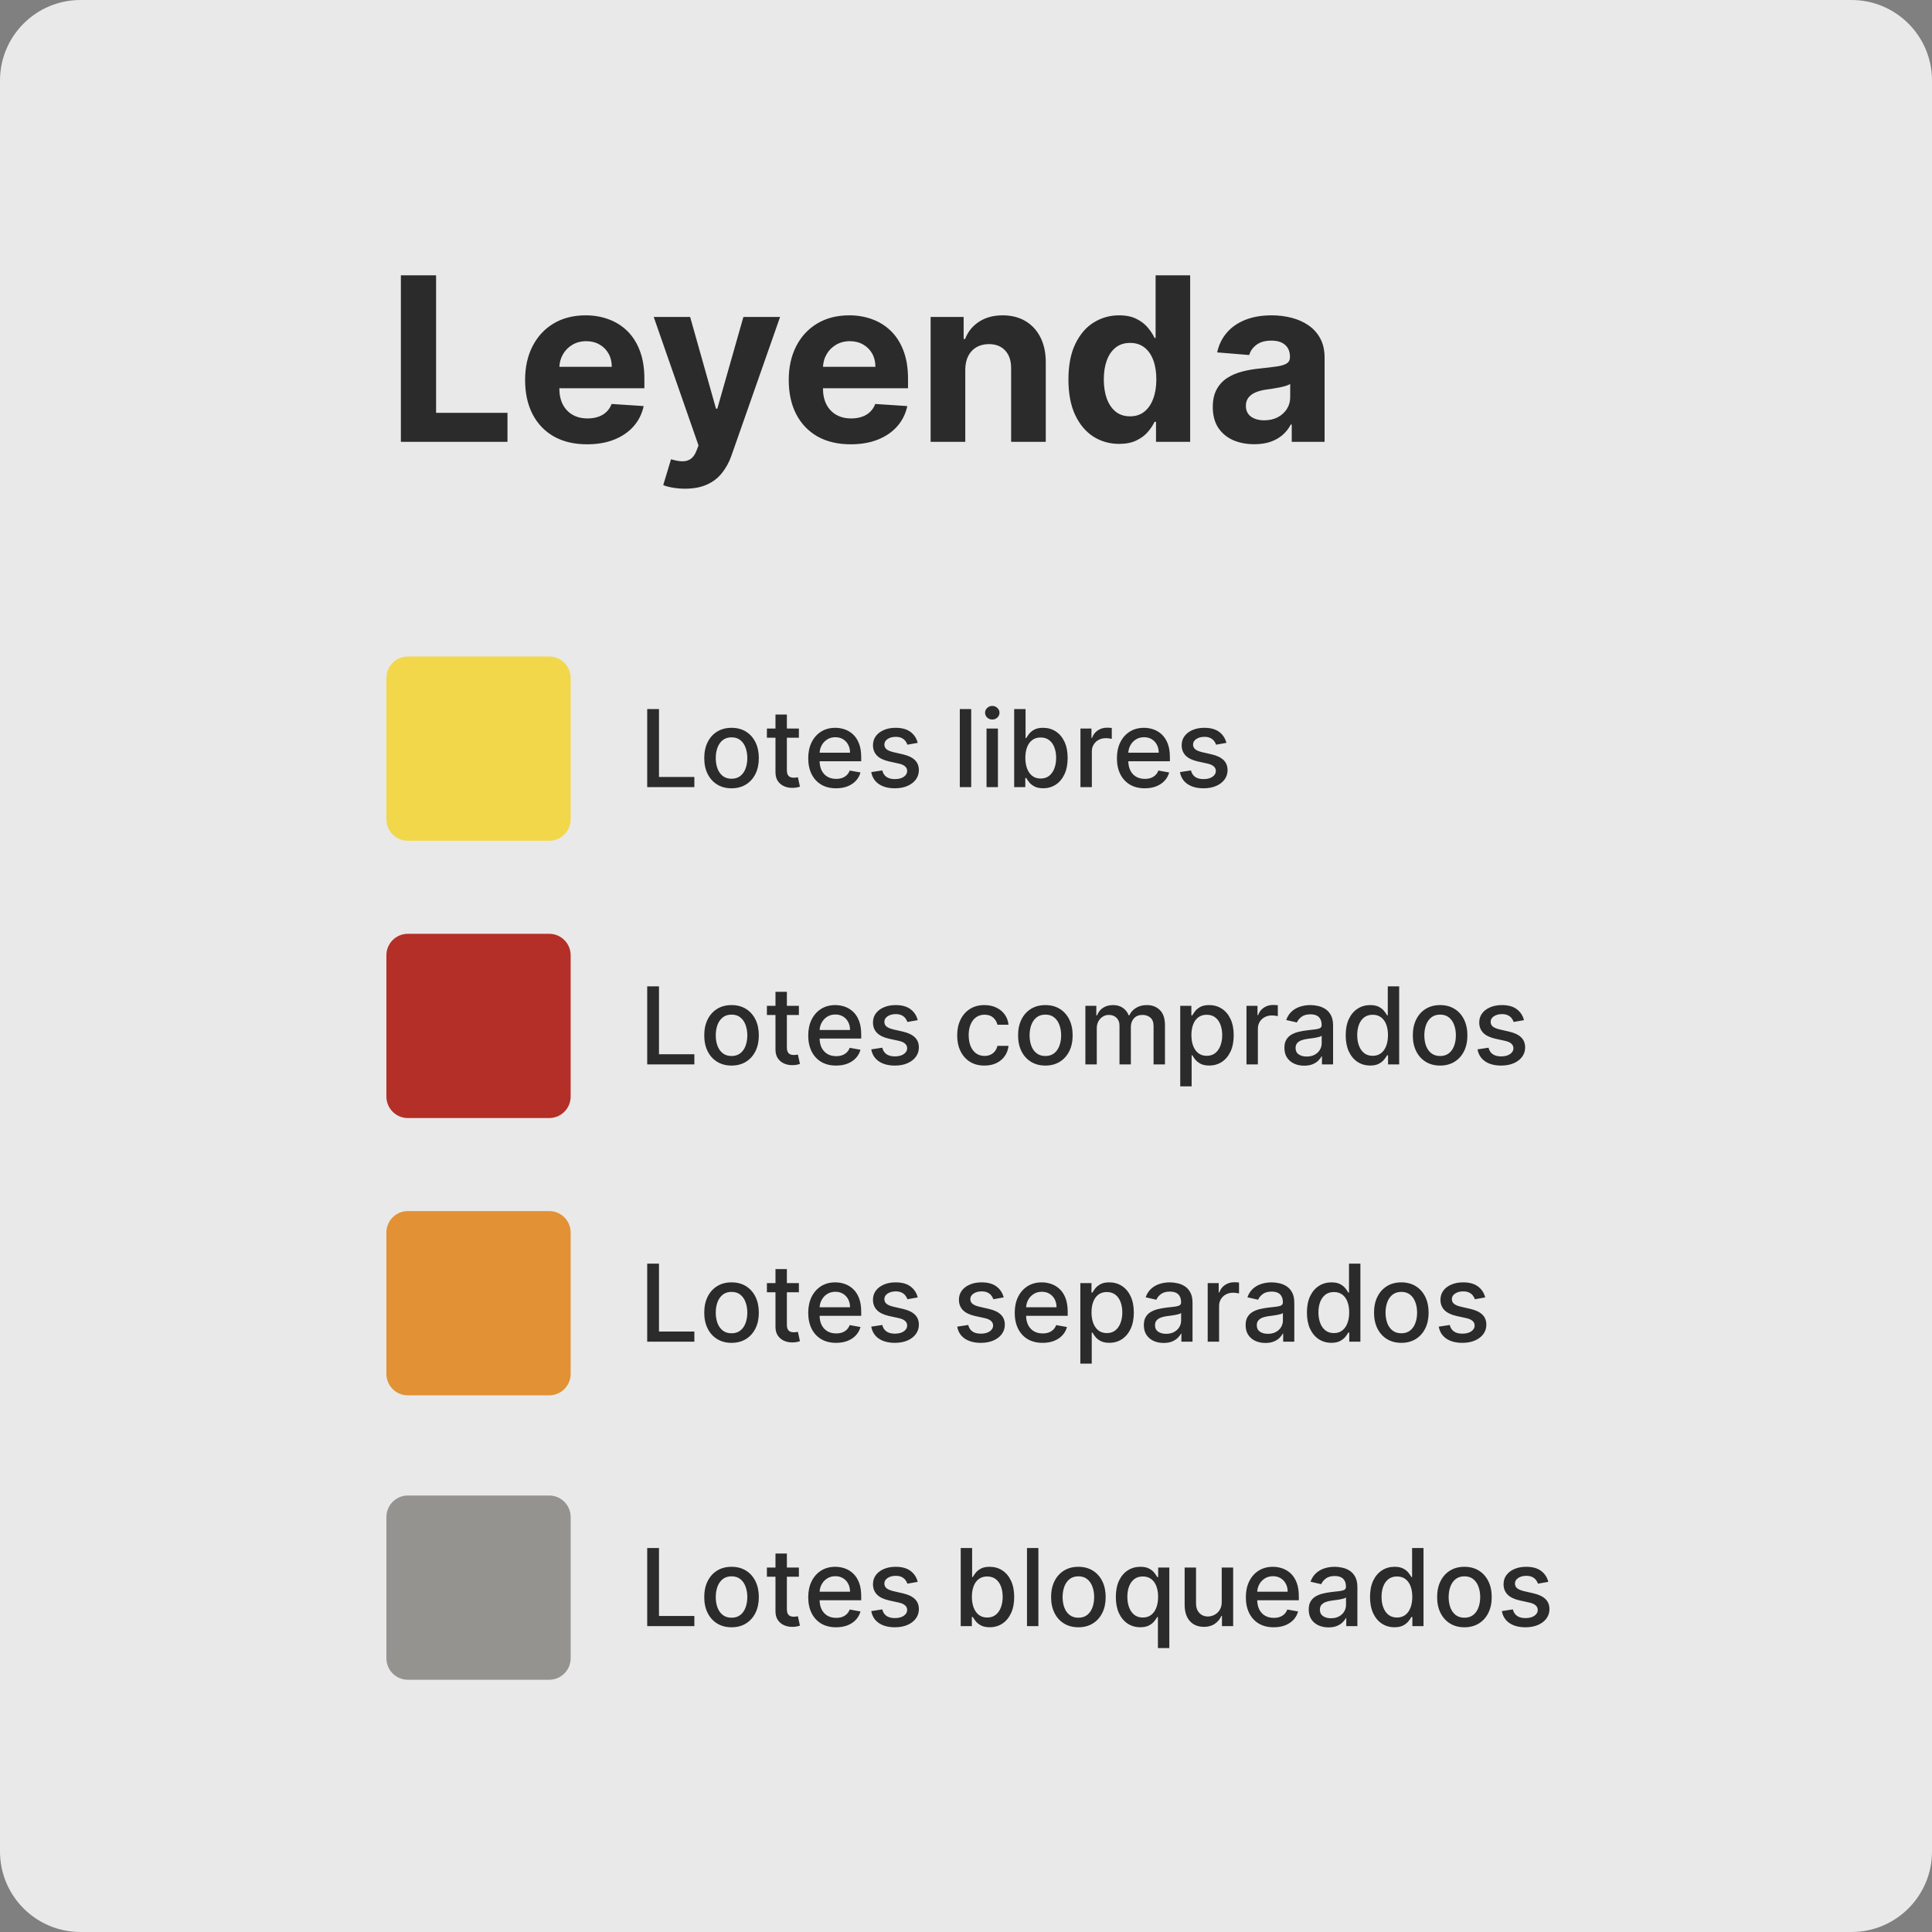 <svg width="1080" height="1080" viewBox="0 0 1080 1080" fill="none" xmlns="http://www.w3.org/2000/svg">
<rect x="0" y="0" width="1080" height="1080" fill="#808080" stroke="none"/>
<g clip-path="url(#clip0_551_2)">
<path d="M1035 0H45C20.147 0 0 20.147 0 45V1035C0 1059.85 20.147 1080 45 1080H1035C1059.85 1080 1080 1059.85 1080 1035V45C1080 20.147 1059.85 0 1035 0Z" fill="#F4F4F4" fill-opacity="0.9"/>
<path d="M224.091 247V153.909H243.773V230.773H283.682V247H224.091ZM328.17 248.364C320.989 248.364 314.807 246.909 309.625 244C304.473 241.061 300.504 236.909 297.716 231.545C294.928 226.152 293.534 219.773 293.534 212.409C293.534 205.227 294.928 198.924 297.716 193.5C300.504 188.076 304.428 183.848 309.489 180.818C314.58 177.788 320.549 176.273 327.398 176.273C332.004 176.273 336.292 177.015 340.261 178.5C344.261 179.955 347.746 182.152 350.716 185.091C353.716 188.03 356.049 191.727 357.716 196.182C359.383 200.606 360.216 205.788 360.216 211.727V217.045H301.261V205.045H341.989C341.989 202.258 341.383 199.788 340.17 197.636C338.958 195.485 337.277 193.803 335.125 192.591C333.004 191.348 330.534 190.727 327.716 190.727C324.777 190.727 322.17 191.409 319.898 192.773C317.655 194.106 315.898 195.909 314.625 198.182C313.352 200.424 312.701 202.924 312.67 205.682V217.091C312.67 220.545 313.307 223.53 314.58 226.045C315.883 228.561 317.716 230.5 320.08 231.864C322.443 233.227 325.246 233.909 328.489 233.909C330.64 233.909 332.61 233.606 334.398 233C336.186 232.394 337.716 231.485 338.989 230.273C340.261 229.061 341.231 227.576 341.898 225.818L359.807 227C358.898 231.303 357.034 235.061 354.216 238.273C351.428 241.455 347.822 243.939 343.398 245.727C339.004 247.485 333.928 248.364 328.17 248.364ZM382.932 273.182C380.477 273.182 378.174 272.985 376.023 272.591C373.902 272.227 372.144 271.758 370.75 271.182L375.114 256.727C377.386 257.424 379.432 257.803 381.25 257.864C383.098 257.924 384.689 257.5 386.023 256.591C387.386 255.682 388.492 254.136 389.341 251.955L390.477 249L365.432 177.182H385.795L400.25 228.455H400.977L415.568 177.182H436.068L408.932 254.545C407.629 258.303 405.856 261.576 403.614 264.364C401.402 267.182 398.598 269.348 395.205 270.864C391.811 272.409 387.72 273.182 382.932 273.182ZM475.545 248.364C468.364 248.364 462.182 246.909 457 244C451.848 241.061 447.879 236.909 445.091 231.545C442.303 226.152 440.909 219.773 440.909 212.409C440.909 205.227 442.303 198.924 445.091 193.5C447.879 188.076 451.803 183.848 456.864 180.818C461.955 177.788 467.924 176.273 474.773 176.273C479.379 176.273 483.667 177.015 487.636 178.5C491.636 179.955 495.121 182.152 498.091 185.091C501.091 188.03 503.424 191.727 505.091 196.182C506.758 200.606 507.591 205.788 507.591 211.727V217.045H448.636V205.045H489.364C489.364 202.258 488.758 199.788 487.545 197.636C486.333 195.485 484.652 193.803 482.5 192.591C480.379 191.348 477.909 190.727 475.091 190.727C472.152 190.727 469.545 191.409 467.273 192.773C465.03 194.106 463.273 195.909 462 198.182C460.727 200.424 460.076 202.924 460.045 205.682V217.091C460.045 220.545 460.682 223.53 461.955 226.045C463.258 228.561 465.091 230.5 467.455 231.864C469.818 233.227 472.621 233.909 475.864 233.909C478.015 233.909 479.985 233.606 481.773 233C483.561 232.394 485.091 231.485 486.364 230.273C487.636 229.061 488.606 227.576 489.273 225.818L507.182 227C506.273 231.303 504.409 235.061 501.591 238.273C498.803 241.455 495.197 243.939 490.773 245.727C486.379 247.485 481.303 248.364 475.545 248.364ZM539.591 206.636V247H520.227V177.182H538.682V189.5H539.5C541.045 185.439 543.636 182.227 547.273 179.864C550.909 177.47 555.318 176.273 560.5 176.273C565.348 176.273 569.576 177.333 573.182 179.455C576.788 181.576 579.591 184.606 581.591 188.545C583.591 192.455 584.591 197.121 584.591 202.545V247H565.227V206C565.258 201.727 564.167 198.394 561.955 196C559.742 193.576 556.697 192.364 552.818 192.364C550.212 192.364 547.909 192.924 545.909 194.045C543.939 195.167 542.394 196.803 541.273 198.955C540.182 201.076 539.621 203.636 539.591 206.636ZM625.58 248.136C620.277 248.136 615.473 246.773 611.17 244.045C606.898 241.288 603.504 237.242 600.989 231.909C598.504 226.545 597.261 219.97 597.261 212.182C597.261 204.182 598.549 197.53 601.125 192.227C603.701 186.894 607.125 182.909 611.398 180.273C615.701 177.606 620.413 176.273 625.534 176.273C629.443 176.273 632.701 176.939 635.307 178.273C637.943 179.576 640.064 181.212 641.67 183.182C643.307 185.121 644.549 187.03 645.398 188.909H645.989V153.909H665.307V247H646.216V235.818H645.398C644.489 237.758 643.201 239.682 641.534 241.591C639.898 243.47 637.761 245.03 635.125 246.273C632.519 247.515 629.337 248.136 625.58 248.136ZM631.716 232.727C634.837 232.727 637.473 231.879 639.625 230.182C641.807 228.455 643.473 226.045 644.625 222.955C645.807 219.864 646.398 216.242 646.398 212.091C646.398 207.939 645.822 204.333 644.67 201.273C643.519 198.212 641.852 195.848 639.67 194.182C637.489 192.515 634.837 191.682 631.716 191.682C628.534 191.682 625.852 192.545 623.67 194.273C621.489 196 619.837 198.394 618.716 201.455C617.595 204.515 617.034 208.061 617.034 212.091C617.034 216.152 617.595 219.742 618.716 222.864C619.867 225.955 621.519 228.379 623.67 230.136C625.852 231.864 628.534 232.727 631.716 232.727ZM701.136 248.318C696.682 248.318 692.712 247.545 689.227 246C685.742 244.424 682.985 242.106 680.955 239.045C678.955 235.955 677.955 232.106 677.955 227.5C677.955 223.621 678.667 220.364 680.091 217.727C681.515 215.091 683.455 212.97 685.909 211.364C688.364 209.758 691.152 208.545 694.273 207.727C697.424 206.909 700.727 206.333 704.182 206C708.242 205.576 711.515 205.182 714 204.818C716.485 204.424 718.288 203.848 719.409 203.091C720.53 202.333 721.091 201.212 721.091 199.727V199.455C721.091 196.576 720.182 194.348 718.364 192.773C716.576 191.197 714.03 190.409 710.727 190.409C707.242 190.409 704.47 191.182 702.409 192.727C700.348 194.242 698.985 196.152 698.318 198.455L680.409 197C681.318 192.758 683.106 189.091 685.773 186C688.439 182.879 691.879 180.485 696.091 178.818C700.333 177.121 705.242 176.273 710.818 176.273C714.697 176.273 718.409 176.727 721.955 177.636C725.53 178.545 728.697 179.955 731.455 181.864C734.242 183.773 736.439 186.227 738.045 189.227C739.652 192.197 740.455 195.758 740.455 199.909V247H722.091V237.318H721.545C720.424 239.5 718.924 241.424 717.045 243.091C715.167 244.727 712.909 246.015 710.273 246.955C707.636 247.864 704.591 248.318 701.136 248.318ZM706.682 234.955C709.53 234.955 712.045 234.394 714.227 233.273C716.409 232.121 718.121 230.576 719.364 228.636C720.606 226.697 721.227 224.5 721.227 222.045V214.636C720.621 215.03 719.788 215.394 718.727 215.727C717.697 216.03 716.53 216.318 715.227 216.591C713.924 216.833 712.621 217.061 711.318 217.273C710.015 217.455 708.833 217.621 707.773 217.773C705.5 218.106 703.515 218.636 701.818 219.364C700.121 220.091 698.803 221.076 697.864 222.318C696.924 223.53 696.455 225.045 696.455 226.864C696.455 229.5 697.409 231.515 699.318 232.909C701.258 234.273 703.712 234.955 706.682 234.955Z" fill="#2B2B2B"/>
<path d="M307 367H228C221.373 367 216 372.373 216 379V458C216 464.627 221.373 470 228 470H307C313.627 470 319 464.627 319 458V379C319 372.373 313.627 367 307 367Z" fill="#F2D74B"/>
<path d="M307 522H228C221.373 522 216 527.373 216 534V613C216 619.627 221.373 625 228 625H307C313.627 625 319 619.627 319 613V534C319 527.373 313.627 522 307 522Z" fill="#B42F27"/>
<path d="M307 677H228C221.373 677 216 682.373 216 689V768C216 774.627 221.373 780 228 780H307C313.627 780 319 774.627 319 768V689C319 682.373 313.627 677 307 677Z" fill="#E29134"/>
<path d="M307 836H228C221.373 836 216 841.373 216 848V927C216 933.627 221.373 939 228 939H307C313.627 939 319 933.627 319 927V848C319 841.373 313.627 836 307 836Z" fill="#95938F"/>
<path d="M361.794 909V865.364H368.378V903.332H388.151V909H361.794ZM408.935 909.661C405.867 909.661 403.19 908.957 400.903 907.551C398.616 906.145 396.84 904.178 395.576 901.649C394.312 899.121 393.68 896.166 393.68 892.786C393.68 889.391 394.312 886.422 395.576 883.879C396.84 881.337 398.616 879.362 400.903 877.956C403.19 876.55 405.867 875.847 408.935 875.847C412.004 875.847 414.681 876.55 416.968 877.956C419.255 879.362 421.031 881.337 422.295 883.879C423.559 886.422 424.191 889.391 424.191 892.786C424.191 896.166 423.559 899.121 422.295 901.649C421.031 904.178 419.255 906.145 416.968 907.551C414.681 908.957 412.004 909.661 408.935 909.661ZM408.957 904.312C410.945 904.312 412.593 903.787 413.9 902.736C415.207 901.685 416.173 900.286 416.798 898.538C417.437 896.791 417.756 894.866 417.756 892.764C417.756 890.676 417.437 888.759 416.798 887.011C416.173 885.25 415.207 883.837 413.9 882.771C412.593 881.706 410.945 881.173 408.957 881.173C406.954 881.173 405.292 881.706 403.971 882.771C402.664 883.837 401.691 885.25 401.052 887.011C400.427 888.759 400.114 890.676 400.114 892.764C400.114 894.866 400.427 896.791 401.052 898.538C401.691 900.286 402.664 901.685 403.971 902.736C405.292 903.787 406.954 904.312 408.957 904.312ZM446.579 876.273V881.386H428.703V876.273H446.579ZM433.497 868.432H439.868V899.391C439.868 900.626 440.052 901.557 440.422 902.182C440.791 902.793 441.267 903.212 441.849 903.439C442.446 903.652 443.092 903.759 443.788 903.759C444.299 903.759 444.747 903.723 445.13 903.652C445.514 903.581 445.812 903.524 446.025 903.482L447.176 908.744C446.806 908.886 446.281 909.028 445.599 909.17C444.917 909.327 444.065 909.412 443.042 909.426C441.366 909.455 439.804 909.156 438.355 908.531C436.906 907.906 435.734 906.94 434.839 905.634C433.944 904.327 433.497 902.686 433.497 900.712V868.432ZM467.38 909.661C464.156 909.661 461.379 908.972 459.049 907.594C456.734 906.202 454.944 904.249 453.68 901.734C452.43 899.206 451.805 896.244 451.805 892.849C451.805 889.497 452.43 886.543 453.68 883.986C454.944 881.429 456.705 879.433 458.964 877.999C461.237 876.564 463.893 875.847 466.933 875.847C468.779 875.847 470.569 876.152 472.302 876.763C474.035 877.374 475.59 878.332 476.968 879.639C478.346 880.946 479.433 882.643 480.228 884.732C481.023 886.805 481.421 889.327 481.421 892.295V894.554H455.406V889.781H475.178C475.178 888.105 474.837 886.621 474.156 885.328C473.474 884.021 472.515 882.991 471.279 882.239C470.058 881.486 468.623 881.109 466.975 881.109C465.185 881.109 463.623 881.55 462.288 882.43C460.967 883.297 459.944 884.433 459.219 885.839C458.509 887.232 458.154 888.744 458.154 890.378V894.107C458.154 896.294 458.538 898.155 459.305 899.689C460.086 901.223 461.173 902.395 462.565 903.205C463.957 904 465.583 904.398 467.444 904.398C468.651 904.398 469.752 904.227 470.746 903.886C471.741 903.531 472.6 903.006 473.325 902.31C474.049 901.614 474.603 900.754 474.987 899.732L481.016 900.818C480.533 902.594 479.667 904.149 478.417 905.484C477.181 906.805 475.626 907.835 473.751 908.574C471.89 909.298 469.766 909.661 467.38 909.661ZM513.014 884.263L507.24 885.286C506.998 884.547 506.615 883.844 506.089 883.176C505.578 882.509 504.882 881.962 504.001 881.536C503.12 881.109 502.02 880.896 500.699 880.896C498.895 880.896 497.389 881.301 496.181 882.111C494.974 882.906 494.37 883.936 494.37 885.2C494.37 886.294 494.775 887.175 495.585 887.842C496.395 888.51 497.701 889.057 499.505 889.483L504.704 890.676C507.716 891.372 509.96 892.445 511.437 893.893C512.914 895.342 513.653 897.224 513.653 899.54C513.653 901.5 513.085 903.247 511.949 904.781C510.826 906.301 509.257 907.494 507.24 908.361C505.237 909.227 502.914 909.661 500.272 909.661C496.608 909.661 493.618 908.879 491.302 907.317C488.987 905.74 487.566 903.503 487.041 900.605L493.199 899.668C493.582 901.273 494.37 902.487 495.564 903.311C496.757 904.121 498.312 904.526 500.23 904.526C502.318 904.526 503.987 904.092 505.237 903.226C506.487 902.345 507.112 901.273 507.112 900.009C507.112 898.986 506.728 898.126 505.961 897.43C505.208 896.734 504.051 896.209 502.488 895.854L496.949 894.639C493.895 893.943 491.636 892.835 490.173 891.315C488.724 889.795 488 887.871 488 885.541C488 883.609 488.539 881.919 489.619 880.47C490.699 879.021 492.19 877.892 494.093 877.082C495.997 876.259 498.177 875.847 500.635 875.847C504.172 875.847 506.956 876.614 508.987 878.148C511.018 879.668 512.36 881.706 513.014 884.263ZM537.048 909V865.364H543.419V881.578H543.802C544.172 880.896 544.704 880.108 545.4 879.213C546.096 878.318 547.062 877.537 548.298 876.869C549.534 876.188 551.167 875.847 553.199 875.847C555.841 875.847 558.199 876.514 560.272 877.849C562.346 879.185 563.973 881.109 565.152 883.624C566.345 886.138 566.941 889.163 566.941 892.7C566.941 896.237 566.352 899.27 565.173 901.798C563.994 904.312 562.375 906.251 560.315 907.615C558.255 908.964 555.904 909.639 553.262 909.639C551.274 909.639 549.647 909.305 548.383 908.638C547.133 907.97 546.153 907.189 545.443 906.294C544.733 905.399 544.186 904.604 543.802 903.908H543.27V909H537.048ZM543.291 892.636C543.291 894.937 543.625 896.955 544.292 898.688C544.96 900.42 545.926 901.777 547.19 902.757C548.454 903.723 550.002 904.206 551.835 904.206C553.738 904.206 555.329 903.702 556.608 902.693C557.886 901.67 558.852 900.286 559.505 898.538C560.173 896.791 560.507 894.824 560.507 892.636C560.507 890.477 560.18 888.538 559.527 886.82C558.887 885.101 557.922 883.744 556.629 882.75C555.35 881.756 553.752 881.259 551.835 881.259C549.988 881.259 548.426 881.734 547.147 882.686C545.883 883.638 544.924 884.966 544.271 886.67C543.618 888.375 543.291 890.364 543.291 892.636ZM580.466 865.364V909H574.095V865.364H580.466ZM602.822 909.661C599.754 909.661 597.076 908.957 594.789 907.551C592.502 906.145 590.727 904.178 589.463 901.649C588.199 899.121 587.566 896.166 587.566 892.786C587.566 889.391 588.199 886.422 589.463 883.879C590.727 881.337 592.502 879.362 594.789 877.956C597.076 876.55 599.754 875.847 602.822 875.847C605.89 875.847 608.568 876.55 610.855 877.956C613.142 879.362 614.917 881.337 616.181 883.879C617.446 886.422 618.078 889.391 618.078 892.786C618.078 896.166 617.446 899.121 616.181 901.649C614.917 904.178 613.142 906.145 610.855 907.551C608.568 908.957 605.89 909.661 602.822 909.661ZM602.843 904.312C604.832 904.312 606.48 903.787 607.787 902.736C609.093 901.685 610.059 900.286 610.684 898.538C611.324 896.791 611.643 894.866 611.643 892.764C611.643 890.676 611.324 888.759 610.684 887.011C610.059 885.25 609.093 883.837 607.787 882.771C606.48 881.706 604.832 881.173 602.843 881.173C600.841 881.173 599.179 881.706 597.858 882.771C596.551 883.837 595.578 885.25 594.939 887.011C594.314 888.759 594.001 890.676 594.001 892.764C594.001 894.866 594.314 896.791 594.939 898.538C595.578 900.286 596.551 901.685 597.858 902.736C599.179 903.787 600.841 904.312 602.843 904.312ZM647.284 921.273V903.908H646.901C646.517 904.604 645.963 905.399 645.239 906.294C644.528 907.189 643.548 907.97 642.298 908.638C641.048 909.305 639.429 909.639 637.44 909.639C634.798 909.639 632.44 908.964 630.366 907.615C628.307 906.251 626.688 904.312 625.509 901.798C624.344 899.27 623.761 896.237 623.761 892.7C623.761 889.163 624.351 886.138 625.53 883.624C626.723 881.109 628.357 879.185 630.43 877.849C632.504 876.514 634.855 875.847 637.483 875.847C639.514 875.847 641.148 876.188 642.384 876.869C643.634 877.537 644.599 878.318 645.281 879.213C645.977 880.108 646.517 880.896 646.901 881.578H647.433V876.273H653.655V921.273H647.284ZM638.847 904.206C640.679 904.206 642.227 903.723 643.491 902.757C644.77 901.777 645.736 900.42 646.389 898.688C647.057 896.955 647.391 894.937 647.391 892.636C647.391 890.364 647.064 888.375 646.411 886.67C645.757 884.966 644.798 883.638 643.534 882.686C642.27 881.734 640.707 881.259 638.847 881.259C636.929 881.259 635.331 881.756 634.053 882.75C632.774 883.744 631.808 885.101 631.155 886.82C630.516 888.538 630.196 890.477 630.196 892.636C630.196 894.824 630.523 896.791 631.176 898.538C631.83 900.286 632.795 901.67 634.074 902.693C635.366 903.702 636.957 904.206 638.847 904.206ZM682.952 895.428V876.273H689.344V909H683.08V903.332H682.739C681.986 905.08 680.778 906.536 679.116 907.7C677.469 908.851 675.416 909.426 672.959 909.426C670.857 909.426 668.996 908.964 667.376 908.041C665.771 907.104 664.507 905.719 663.584 903.886C662.675 902.054 662.22 899.788 662.22 897.089V876.273H668.591V896.322C668.591 898.553 669.209 900.328 670.445 901.649C671.68 902.97 673.286 903.631 675.26 903.631C676.453 903.631 677.639 903.332 678.818 902.736C680.011 902.139 680.999 901.237 681.78 900.03C682.575 898.822 682.966 897.288 682.952 895.428ZM712.009 909.661C708.784 909.661 706.007 908.972 703.678 907.594C701.363 906.202 699.573 904.249 698.309 901.734C697.059 899.206 696.434 896.244 696.434 892.849C696.434 889.497 697.059 886.543 698.309 883.986C699.573 881.429 701.334 879.433 703.593 877.999C705.865 876.564 708.522 875.847 711.561 875.847C713.408 875.847 715.198 876.152 716.931 876.763C718.664 877.374 720.219 878.332 721.597 879.639C722.975 880.946 724.061 882.643 724.857 884.732C725.652 886.805 726.05 889.327 726.05 892.295V894.554H700.034V889.781H719.807C719.807 888.105 719.466 886.621 718.784 885.328C718.103 884.021 717.144 882.991 715.908 882.239C714.686 881.486 713.252 881.109 711.604 881.109C709.814 881.109 708.252 881.55 706.917 882.43C705.596 883.297 704.573 884.433 703.848 885.839C703.138 887.232 702.783 888.744 702.783 890.378V894.107C702.783 896.294 703.167 898.155 703.934 899.689C704.715 901.223 705.801 902.395 707.194 903.205C708.586 904 710.212 904.398 712.073 904.398C713.28 904.398 714.381 904.227 715.375 903.886C716.37 903.531 717.229 903.006 717.953 902.31C718.678 901.614 719.232 900.754 719.615 899.732L725.645 900.818C725.162 902.594 724.296 904.149 723.046 905.484C721.81 906.805 720.255 907.835 718.38 908.574C716.519 909.298 714.395 909.661 712.009 909.661ZM742.643 909.724C740.569 909.724 738.694 909.341 737.018 908.574C735.342 907.793 734.013 906.663 733.033 905.186C732.067 903.709 731.585 901.898 731.585 899.753C731.585 897.906 731.94 896.386 732.65 895.193C733.36 894 734.319 893.055 735.526 892.359C736.734 891.663 738.083 891.138 739.575 890.783C741.066 890.428 742.586 890.158 744.134 889.973C746.094 889.746 747.685 889.561 748.907 889.419C750.129 889.263 751.016 889.014 751.57 888.673C752.124 888.332 752.401 887.778 752.401 887.011V886.862C752.401 885.001 751.876 883.56 750.825 882.537C749.788 881.514 748.239 881.003 746.18 881.003C744.035 881.003 742.344 881.479 741.109 882.43C739.887 883.368 739.042 884.412 738.573 885.562L732.586 884.199C733.296 882.21 734.333 880.605 735.697 879.384C737.075 878.148 738.658 877.253 740.448 876.699C742.238 876.131 744.12 875.847 746.094 875.847C747.401 875.847 748.786 876.003 750.249 876.315C751.727 876.614 753.104 877.168 754.383 877.977C755.675 878.787 756.734 879.945 757.558 881.45C758.381 882.942 758.793 884.881 758.793 887.267V909H752.572V904.526H752.316C751.904 905.349 751.286 906.159 750.462 906.955C749.638 907.75 748.58 908.411 747.288 908.936C745.995 909.462 744.447 909.724 742.643 909.724ZM744.028 904.611C745.789 904.611 747.295 904.263 748.545 903.567C749.809 902.871 750.768 901.962 751.421 900.839C752.089 899.703 752.423 898.489 752.423 897.196V892.977C752.195 893.205 751.755 893.418 751.102 893.616C750.462 893.801 749.731 893.964 748.907 894.107C748.083 894.234 747.281 894.355 746.499 894.469C745.718 894.568 745.065 894.653 744.539 894.724C743.303 894.881 742.174 895.143 741.151 895.513C740.143 895.882 739.333 896.415 738.722 897.111C738.126 897.793 737.827 898.702 737.827 899.838C737.827 901.415 738.41 902.608 739.575 903.418C740.739 904.213 742.224 904.611 744.028 904.611ZM779.53 909.639C776.888 909.639 774.53 908.964 772.456 907.615C770.397 906.251 768.777 904.312 767.598 901.798C766.434 899.27 765.851 896.237 765.851 892.7C765.851 889.163 766.441 886.138 767.62 883.624C768.813 881.109 770.446 879.185 772.52 877.849C774.594 876.514 776.945 875.847 779.573 875.847C781.604 875.847 783.238 876.188 784.473 876.869C785.723 877.537 786.689 878.318 787.371 879.213C788.067 880.108 788.607 880.896 788.99 881.578H789.374V865.364H795.745V909H789.523V903.908H788.99C788.607 904.604 788.053 905.399 787.328 906.294C786.618 907.189 785.638 907.97 784.388 908.638C783.138 909.305 781.519 909.639 779.53 909.639ZM780.936 904.206C782.769 904.206 784.317 903.723 785.581 902.757C786.86 901.777 787.826 900.42 788.479 898.688C789.147 896.955 789.48 894.937 789.48 892.636C789.48 890.364 789.154 888.375 788.5 886.67C787.847 884.966 786.888 883.638 785.624 882.686C784.36 881.734 782.797 881.259 780.936 881.259C779.019 881.259 777.421 881.756 776.142 882.75C774.864 883.744 773.898 885.101 773.245 886.82C772.605 888.538 772.286 890.477 772.286 892.636C772.286 894.824 772.613 896.791 773.266 898.538C773.919 900.286 774.885 901.67 776.164 902.693C777.456 903.702 779.047 904.206 780.936 904.206ZM818.623 909.661C815.555 909.661 812.877 908.957 810.59 907.551C808.303 906.145 806.528 904.178 805.263 901.649C803.999 899.121 803.367 896.166 803.367 892.786C803.367 889.391 803.999 886.422 805.263 883.879C806.528 881.337 808.303 879.362 810.59 877.956C812.877 876.55 815.555 875.847 818.623 875.847C821.691 875.847 824.369 876.55 826.656 877.956C828.942 879.362 830.718 881.337 831.982 883.879C833.246 886.422 833.879 889.391 833.879 892.786C833.879 896.166 833.246 899.121 831.982 901.649C830.718 904.178 828.942 906.145 826.656 907.551C824.369 908.957 821.691 909.661 818.623 909.661ZM818.644 904.312C820.633 904.312 822.281 903.787 823.587 902.736C824.894 901.685 825.86 900.286 826.485 898.538C827.124 896.791 827.444 894.866 827.444 892.764C827.444 890.676 827.124 888.759 826.485 887.011C825.86 885.25 824.894 883.837 823.587 882.771C822.281 881.706 820.633 881.173 818.644 881.173C816.641 881.173 814.979 881.706 813.658 882.771C812.352 883.837 811.379 885.25 810.739 887.011C810.114 888.759 809.802 890.676 809.802 892.764C809.802 894.866 810.114 896.791 810.739 898.538C811.379 900.286 812.352 901.685 813.658 902.736C814.979 903.787 816.641 904.312 818.644 904.312ZM865.514 884.263L859.74 885.286C859.498 884.547 859.115 883.844 858.589 883.176C858.078 882.509 857.382 881.962 856.501 881.536C855.62 881.109 854.52 880.896 853.199 880.896C851.395 880.896 849.889 881.301 848.681 882.111C847.474 882.906 846.87 883.936 846.87 885.2C846.87 886.294 847.275 887.175 848.085 887.842C848.895 888.51 850.201 889.057 852.005 889.483L857.204 890.676C860.216 891.372 862.46 892.445 863.937 893.893C865.414 895.342 866.153 897.224 866.153 899.54C866.153 901.5 865.585 903.247 864.449 904.781C863.326 906.301 861.757 907.494 859.74 908.361C857.737 909.227 855.414 909.661 852.772 909.661C849.108 909.661 846.118 908.879 843.802 907.317C841.487 905.74 840.066 903.503 839.541 900.605L845.699 899.668C846.082 901.273 846.87 902.487 848.064 903.311C849.257 904.121 850.812 904.526 852.73 904.526C854.818 904.526 856.487 904.092 857.737 903.226C858.987 902.345 859.612 901.273 859.612 900.009C859.612 898.986 859.228 898.126 858.461 897.43C857.708 896.734 856.551 896.209 854.988 895.854L849.449 894.639C846.395 893.943 844.136 892.835 842.673 891.315C841.224 889.795 840.5 887.871 840.5 885.541C840.5 883.609 841.039 881.919 842.119 880.47C843.199 879.021 844.69 877.892 846.593 877.082C848.497 876.259 850.677 875.847 853.135 875.847C856.672 875.847 859.456 876.614 861.487 878.148C863.518 879.668 864.86 881.706 865.514 884.263Z" fill="#2B2B2B"/>
<path d="M361.794 750V706.364H368.378V744.332H388.151V750H361.794ZM408.935 750.661C405.867 750.661 403.19 749.957 400.903 748.551C398.616 747.145 396.84 745.178 395.576 742.649C394.312 740.121 393.68 737.166 393.68 733.786C393.68 730.391 394.312 727.422 395.576 724.879C396.84 722.337 398.616 720.362 400.903 718.956C403.19 717.55 405.867 716.847 408.935 716.847C412.004 716.847 414.681 717.55 416.968 718.956C419.255 720.362 421.031 722.337 422.295 724.879C423.559 727.422 424.191 730.391 424.191 733.786C424.191 737.166 423.559 740.121 422.295 742.649C421.031 745.178 419.255 747.145 416.968 748.551C414.681 749.957 412.004 750.661 408.935 750.661ZM408.957 745.312C410.945 745.312 412.593 744.787 413.9 743.736C415.207 742.685 416.173 741.286 416.798 739.538C417.437 737.791 417.756 735.866 417.756 733.764C417.756 731.676 417.437 729.759 416.798 728.011C416.173 726.25 415.207 724.837 413.9 723.771C412.593 722.706 410.945 722.173 408.957 722.173C406.954 722.173 405.292 722.706 403.971 723.771C402.664 724.837 401.691 726.25 401.052 728.011C400.427 729.759 400.114 731.676 400.114 733.764C400.114 735.866 400.427 737.791 401.052 739.538C401.691 741.286 402.664 742.685 403.971 743.736C405.292 744.787 406.954 745.312 408.957 745.312ZM446.579 717.273V722.386H428.703V717.273H446.579ZM433.497 709.432H439.868V740.391C439.868 741.626 440.052 742.557 440.422 743.182C440.791 743.793 441.267 744.212 441.849 744.439C442.446 744.652 443.092 744.759 443.788 744.759C444.299 744.759 444.747 744.723 445.13 744.652C445.514 744.581 445.812 744.524 446.025 744.482L447.176 749.744C446.806 749.886 446.281 750.028 445.599 750.17C444.917 750.327 444.065 750.412 443.042 750.426C441.366 750.455 439.804 750.156 438.355 749.531C436.906 748.906 435.734 747.94 434.839 746.634C433.944 745.327 433.497 743.686 433.497 741.712V709.432ZM467.38 750.661C464.156 750.661 461.379 749.972 459.049 748.594C456.734 747.202 454.944 745.249 453.68 742.734C452.43 740.206 451.805 737.244 451.805 733.849C451.805 730.497 452.43 727.543 453.68 724.986C454.944 722.429 456.705 720.433 458.964 718.999C461.237 717.564 463.893 716.847 466.933 716.847C468.779 716.847 470.569 717.152 472.302 717.763C474.035 718.374 475.59 719.332 476.968 720.639C478.346 721.946 479.433 723.643 480.228 725.732C481.023 727.805 481.421 730.327 481.421 733.295V735.554H455.406V730.781H475.178C475.178 729.105 474.837 727.621 474.156 726.328C473.474 725.021 472.515 723.991 471.279 723.239C470.058 722.486 468.623 722.109 466.975 722.109C465.185 722.109 463.623 722.55 462.288 723.43C460.967 724.297 459.944 725.433 459.219 726.839C458.509 728.232 458.154 729.744 458.154 731.378V735.107C458.154 737.294 458.538 739.155 459.305 740.689C460.086 742.223 461.173 743.395 462.565 744.205C463.957 745 465.583 745.398 467.444 745.398C468.651 745.398 469.752 745.227 470.746 744.886C471.741 744.531 472.6 744.006 473.325 743.31C474.049 742.614 474.603 741.754 474.987 740.732L481.016 741.818C480.533 743.594 479.667 745.149 478.417 746.484C477.181 747.805 475.626 748.835 473.751 749.574C471.89 750.298 469.766 750.661 467.38 750.661ZM513.014 725.263L507.24 726.286C506.998 725.547 506.615 724.844 506.089 724.176C505.578 723.509 504.882 722.962 504.001 722.536C503.12 722.109 502.02 721.896 500.699 721.896C498.895 721.896 497.389 722.301 496.181 723.111C494.974 723.906 494.37 724.936 494.37 726.2C494.37 727.294 494.775 728.175 495.585 728.842C496.395 729.51 497.701 730.057 499.505 730.483L504.704 731.676C507.716 732.372 509.96 733.445 511.437 734.893C512.914 736.342 513.653 738.224 513.653 740.54C513.653 742.5 513.085 744.247 511.949 745.781C510.826 747.301 509.257 748.494 507.24 749.361C505.237 750.227 502.914 750.661 500.272 750.661C496.608 750.661 493.618 749.879 491.302 748.317C488.987 746.74 487.566 744.503 487.041 741.605L493.199 740.668C493.582 742.273 494.37 743.487 495.564 744.311C496.757 745.121 498.312 745.526 500.23 745.526C502.318 745.526 503.987 745.092 505.237 744.226C506.487 743.345 507.112 742.273 507.112 741.009C507.112 739.986 506.728 739.126 505.961 738.43C505.208 737.734 504.051 737.209 502.488 736.854L496.949 735.639C493.895 734.943 491.636 733.835 490.173 732.315C488.724 730.795 488 728.871 488 726.541C488 724.609 488.539 722.919 489.619 721.47C490.699 720.021 492.19 718.892 494.093 718.082C495.997 717.259 498.177 716.847 500.635 716.847C504.172 716.847 506.956 717.614 508.987 719.148C511.018 720.668 512.36 722.706 513.014 725.263ZM561.061 725.263L555.287 726.286C555.045 725.547 554.662 724.844 554.136 724.176C553.625 723.509 552.929 722.962 552.048 722.536C551.167 722.109 550.066 721.896 548.745 721.896C546.941 721.896 545.436 722.301 544.228 723.111C543.021 723.906 542.417 724.936 542.417 726.2C542.417 727.294 542.822 728.175 543.632 728.842C544.441 729.51 545.748 730.057 547.552 730.483L552.751 731.676C555.762 732.372 558.007 733.445 559.484 734.893C560.961 736.342 561.7 738.224 561.7 740.54C561.7 742.5 561.132 744.247 559.995 745.781C558.873 747.301 557.304 748.494 555.287 749.361C553.284 750.227 550.961 750.661 548.319 750.661C544.654 750.661 541.664 749.879 539.349 748.317C537.034 746.74 535.613 744.503 535.088 741.605L541.245 740.668C541.629 742.273 542.417 743.487 543.61 744.311C544.804 745.121 546.359 745.526 548.277 745.526C550.365 745.526 552.034 745.092 553.284 744.226C554.534 743.345 555.159 742.273 555.159 741.009C555.159 739.986 554.775 739.126 554.008 738.43C553.255 737.734 552.098 737.209 550.535 736.854L544.995 735.639C541.941 734.943 539.683 733.835 538.22 732.315C536.771 730.795 536.047 728.871 536.047 726.541C536.047 724.609 536.586 722.919 537.666 721.47C538.745 720.021 540.237 718.892 542.14 718.082C544.044 717.259 546.224 716.847 548.681 716.847C552.218 716.847 555.002 717.614 557.034 719.148C559.065 720.668 560.407 722.706 561.061 725.263ZM582.81 750.661C579.585 750.661 576.808 749.972 574.479 748.594C572.163 747.202 570.374 745.249 569.109 742.734C567.859 740.206 567.234 737.244 567.234 733.849C567.234 730.497 567.859 727.543 569.109 724.986C570.374 722.429 572.135 720.433 574.393 718.999C576.666 717.564 579.322 716.847 582.362 716.847C584.209 716.847 585.999 717.152 587.732 717.763C589.464 718.374 591.02 719.332 592.398 720.639C593.776 721.946 594.862 723.643 595.658 725.732C596.453 727.805 596.851 730.327 596.851 733.295V735.554H570.835V730.781H590.608C590.608 729.105 590.267 727.621 589.585 726.328C588.903 725.021 587.945 723.991 586.709 723.239C585.487 722.486 584.053 722.109 582.405 722.109C580.615 722.109 579.053 722.55 577.717 723.43C576.396 724.297 575.374 725.433 574.649 726.839C573.939 728.232 573.584 729.744 573.584 731.378V735.107C573.584 737.294 573.967 739.155 574.734 740.689C575.516 742.223 576.602 743.395 577.994 744.205C579.386 745 581.013 745.398 582.874 745.398C584.081 745.398 585.182 745.227 586.176 744.886C587.17 744.531 588.03 744.006 588.754 743.31C589.479 742.614 590.033 741.754 590.416 740.732L596.446 741.818C595.963 743.594 595.097 745.149 593.847 746.484C592.611 747.805 591.055 748.835 589.18 749.574C587.32 750.298 585.196 750.661 582.81 750.661ZM603.919 762.273V717.273H610.141V722.578H610.674C611.043 721.896 611.576 721.108 612.272 720.213C612.968 719.318 613.934 718.537 615.169 717.869C616.405 717.188 618.039 716.847 620.07 716.847C622.712 716.847 625.07 717.514 627.144 718.849C629.218 720.185 630.844 722.109 632.023 724.624C633.216 727.138 633.813 730.163 633.813 733.7C633.813 737.237 633.223 740.27 632.044 742.798C630.865 745.312 629.246 747.251 627.186 748.615C625.127 749.964 622.776 750.639 620.134 750.639C618.145 750.639 616.519 750.305 615.255 749.638C614.005 748.97 613.025 748.189 612.314 747.294C611.604 746.399 611.057 745.604 610.674 744.908H610.29V762.273H603.919ZM610.162 733.636C610.162 735.937 610.496 737.955 611.164 739.688C611.831 741.42 612.797 742.777 614.061 743.757C615.326 744.723 616.874 745.206 618.706 745.206C620.61 745.206 622.201 744.702 623.479 743.693C624.757 742.67 625.723 741.286 626.377 739.538C627.044 737.791 627.378 735.824 627.378 733.636C627.378 731.477 627.051 729.538 626.398 727.82C625.759 726.101 624.793 724.744 623.5 723.75C622.222 722.756 620.624 722.259 618.706 722.259C616.86 722.259 615.297 722.734 614.019 723.686C612.755 724.638 611.796 725.966 611.142 727.67C610.489 729.375 610.162 731.364 610.162 733.636ZM650.475 750.724C648.401 750.724 646.526 750.341 644.85 749.574C643.174 748.793 641.846 747.663 640.865 746.186C639.9 744.709 639.417 742.898 639.417 740.753C639.417 738.906 639.772 737.386 640.482 736.193C641.192 735 642.151 734.055 643.358 733.359C644.566 732.663 645.915 732.138 647.407 731.783C648.898 731.428 650.418 731.158 651.966 730.973C653.926 730.746 655.517 730.561 656.739 730.419C657.961 730.263 658.848 730.014 659.402 729.673C659.956 729.332 660.233 728.778 660.233 728.011V727.862C660.233 726.001 659.708 724.56 658.657 723.537C657.62 722.514 656.071 722.003 654.012 722.003C651.867 722.003 650.176 722.479 648.941 723.43C647.719 724.368 646.874 725.412 646.405 726.562L640.418 725.199C641.128 723.21 642.165 721.605 643.529 720.384C644.907 719.148 646.49 718.253 648.28 717.699C650.07 717.131 651.952 716.847 653.926 716.847C655.233 716.847 656.618 717.003 658.081 717.315C659.559 717.614 660.936 718.168 662.215 718.977C663.507 719.787 664.566 720.945 665.39 722.45C666.213 723.942 666.625 725.881 666.625 728.267V750H660.404V745.526H660.148C659.736 746.349 659.118 747.159 658.294 747.955C657.471 748.75 656.412 749.411 655.12 749.936C653.827 750.462 652.279 750.724 650.475 750.724ZM651.86 745.611C653.621 745.611 655.127 745.263 656.377 744.567C657.641 743.871 658.6 742.962 659.253 741.839C659.921 740.703 660.255 739.489 660.255 738.196V733.977C660.027 734.205 659.587 734.418 658.934 734.616C658.294 734.801 657.563 734.964 656.739 735.107C655.915 735.234 655.113 735.355 654.331 735.469C653.55 735.568 652.897 735.653 652.371 735.724C651.135 735.881 650.006 736.143 648.983 736.513C647.975 736.882 647.165 737.415 646.554 738.111C645.958 738.793 645.659 739.702 645.659 740.838C645.659 742.415 646.242 743.608 647.407 744.418C648.571 745.213 650.056 745.611 651.86 745.611ZM675.111 750V717.273H681.268V722.472H681.609C682.206 720.71 683.257 719.325 684.763 718.317C686.283 717.294 688.001 716.783 689.919 716.783C690.317 716.783 690.786 716.797 691.325 716.825C691.879 716.854 692.312 716.889 692.625 716.932V723.026C692.369 722.955 691.915 722.876 691.261 722.791C690.608 722.692 689.955 722.642 689.301 722.642C687.795 722.642 686.453 722.962 685.274 723.601C684.109 724.226 683.186 725.099 682.504 726.222C681.822 727.33 681.482 728.594 681.482 730.014V750H675.111ZM707.369 750.724C705.295 750.724 703.42 750.341 701.744 749.574C700.068 748.793 698.74 747.663 697.76 746.186C696.794 744.709 696.311 742.898 696.311 740.753C696.311 738.906 696.666 737.386 697.376 736.193C698.087 735 699.045 734.055 700.253 733.359C701.46 732.663 702.81 732.138 704.301 731.783C705.793 731.428 707.313 731.158 708.861 730.973C710.821 730.746 712.412 730.561 713.634 730.419C714.855 730.263 715.743 730.014 716.297 729.673C716.851 729.332 717.128 728.778 717.128 728.011V727.862C717.128 726.001 716.602 724.56 715.551 723.537C714.514 722.514 712.966 722.003 710.906 722.003C708.761 722.003 707.071 722.479 705.835 723.43C704.614 724.368 703.768 725.412 703.3 726.562L697.312 725.199C698.023 723.21 699.06 721.605 700.423 720.384C701.801 719.148 703.385 718.253 705.175 717.699C706.964 717.131 708.847 716.847 710.821 716.847C712.128 716.847 713.513 717.003 714.976 717.315C716.453 717.614 717.831 718.168 719.109 718.977C720.402 719.787 721.46 720.945 722.284 722.45C723.108 723.942 723.52 725.881 723.52 728.267V750H717.298V745.526H717.043C716.631 746.349 716.013 747.159 715.189 747.955C714.365 748.75 713.307 749.411 712.014 749.936C710.722 750.462 709.173 750.724 707.369 750.724ZM708.754 745.611C710.516 745.611 712.021 745.263 713.271 744.567C714.536 743.871 715.494 742.962 716.148 741.839C716.815 740.703 717.149 739.489 717.149 738.196V733.977C716.922 734.205 716.482 734.418 715.828 734.616C715.189 734.801 714.457 734.964 713.634 735.107C712.81 735.234 712.007 735.355 711.226 735.469C710.445 735.568 709.791 735.653 709.266 735.724C708.03 735.881 706.901 736.143 705.878 736.513C704.869 736.882 704.06 737.415 703.449 738.111C702.852 738.793 702.554 739.702 702.554 740.838C702.554 742.415 703.136 743.608 704.301 744.418C705.466 745.213 706.95 745.611 708.754 745.611ZM744.257 750.639C741.615 750.639 739.257 749.964 737.183 748.615C735.123 747.251 733.504 745.312 732.325 742.798C731.16 740.27 730.578 737.237 730.578 733.7C730.578 730.163 731.167 727.138 732.346 724.624C733.539 722.109 735.173 720.185 737.247 718.849C739.321 717.514 741.672 716.847 744.299 716.847C746.331 716.847 747.964 717.188 749.2 717.869C750.45 718.537 751.416 719.318 752.098 720.213C752.794 721.108 753.333 721.896 753.717 722.578H754.1V706.364H760.471V750H754.25V744.908H753.717C753.333 745.604 752.779 746.399 752.055 747.294C751.345 748.189 750.365 748.97 749.115 749.638C747.865 750.305 746.245 750.639 744.257 750.639ZM745.663 745.206C747.495 745.206 749.044 744.723 750.308 743.757C751.586 742.777 752.552 741.42 753.206 739.688C753.873 737.955 754.207 735.937 754.207 733.636C754.207 731.364 753.88 729.375 753.227 727.67C752.574 725.966 751.615 724.638 750.35 723.686C749.086 722.734 747.524 722.259 745.663 722.259C743.745 722.259 742.147 722.756 740.869 723.75C739.591 724.744 738.625 726.101 737.971 727.82C737.332 729.538 737.012 731.477 737.012 733.636C737.012 735.824 737.339 737.791 737.993 739.538C738.646 741.286 739.612 742.67 740.89 743.693C742.183 744.702 743.774 745.206 745.663 745.206ZM783.349 750.661C780.281 750.661 777.604 749.957 775.317 748.551C773.03 747.145 771.254 745.178 769.99 742.649C768.726 740.121 768.094 737.166 768.094 733.786C768.094 730.391 768.726 727.422 769.99 724.879C771.254 722.337 773.03 720.362 775.317 718.956C777.604 717.55 780.281 716.847 783.349 716.847C786.418 716.847 789.095 717.55 791.382 718.956C793.669 720.362 795.445 722.337 796.709 724.879C797.973 727.422 798.605 730.391 798.605 733.786C798.605 737.166 797.973 740.121 796.709 742.649C795.445 745.178 793.669 747.145 791.382 748.551C789.095 749.957 786.418 750.661 783.349 750.661ZM783.371 745.312C785.359 745.312 787.007 744.787 788.314 743.736C789.621 742.685 790.587 741.286 791.212 739.538C791.851 737.791 792.17 735.866 792.17 733.764C792.17 731.676 791.851 729.759 791.212 728.011C790.587 726.25 789.621 724.837 788.314 723.771C787.007 722.706 785.359 722.173 783.371 722.173C781.368 722.173 779.706 722.706 778.385 723.771C777.078 724.837 776.105 726.25 775.466 728.011C774.841 729.759 774.528 731.676 774.528 733.764C774.528 735.866 774.841 737.791 775.466 739.538C776.105 741.286 777.078 742.685 778.385 743.736C779.706 744.787 781.368 745.312 783.371 745.312ZM830.24 725.263L824.466 726.286C824.225 725.547 823.841 724.844 823.316 724.176C822.804 723.509 822.108 722.962 821.228 722.536C820.347 722.109 819.246 721.896 817.925 721.896C816.121 721.896 814.615 722.301 813.408 723.111C812.201 723.906 811.597 724.936 811.597 726.2C811.597 727.294 812.002 728.175 812.811 728.842C813.621 729.51 814.928 730.057 816.732 730.483L821.931 731.676C824.942 732.372 827.186 733.445 828.664 734.893C830.141 736.342 830.88 738.224 830.88 740.54C830.88 742.5 830.311 744.247 829.175 745.781C828.053 747.301 826.483 748.494 824.466 749.361C822.463 750.227 820.141 750.661 817.499 750.661C813.834 750.661 810.844 749.879 808.529 748.317C806.213 746.74 804.793 744.503 804.267 741.605L810.425 740.668C810.809 742.273 811.597 743.487 812.79 744.311C813.983 745.121 815.539 745.526 817.456 745.526C819.544 745.526 821.213 745.092 822.463 744.226C823.713 743.345 824.338 742.273 824.338 741.009C824.338 739.986 823.955 739.126 823.188 738.43C822.435 737.734 821.277 737.209 819.715 736.854L814.175 735.639C811.121 734.943 808.863 733.835 807.4 732.315C805.951 730.795 805.226 728.871 805.226 726.541C805.226 724.609 805.766 722.919 806.846 721.47C807.925 720.021 809.417 718.892 811.32 718.082C813.223 717.259 815.404 716.847 817.861 716.847C821.398 716.847 824.182 717.614 826.213 719.148C828.245 720.668 829.587 722.706 830.24 725.263Z" fill="#2B2B2B"/>
<path d="M361.794 595V551.364H368.378V589.332H388.151V595H361.794ZM408.935 595.661C405.867 595.661 403.19 594.957 400.903 593.551C398.616 592.145 396.84 590.178 395.576 587.649C394.312 585.121 393.68 582.166 393.68 578.786C393.68 575.391 394.312 572.422 395.576 569.879C396.84 567.337 398.616 565.362 400.903 563.956C403.19 562.55 405.867 561.847 408.935 561.847C412.004 561.847 414.681 562.55 416.968 563.956C419.255 565.362 421.031 567.337 422.295 569.879C423.559 572.422 424.191 575.391 424.191 578.786C424.191 582.166 423.559 585.121 422.295 587.649C421.031 590.178 419.255 592.145 416.968 593.551C414.681 594.957 412.004 595.661 408.935 595.661ZM408.957 590.312C410.945 590.312 412.593 589.787 413.9 588.736C415.207 587.685 416.173 586.286 416.798 584.538C417.437 582.791 417.756 580.866 417.756 578.764C417.756 576.676 417.437 574.759 416.798 573.011C416.173 571.25 415.207 569.837 413.9 568.771C412.593 567.706 410.945 567.173 408.957 567.173C406.954 567.173 405.292 567.706 403.971 568.771C402.664 569.837 401.691 571.25 401.052 573.011C400.427 574.759 400.114 576.676 400.114 578.764C400.114 580.866 400.427 582.791 401.052 584.538C401.691 586.286 402.664 587.685 403.971 588.736C405.292 589.787 406.954 590.312 408.957 590.312ZM446.579 562.273V567.386H428.703V562.273H446.579ZM433.497 554.432H439.868V585.391C439.868 586.626 440.052 587.557 440.422 588.182C440.791 588.793 441.267 589.212 441.849 589.439C442.446 589.652 443.092 589.759 443.788 589.759C444.299 589.759 444.747 589.723 445.13 589.652C445.514 589.581 445.812 589.524 446.025 589.482L447.176 594.744C446.806 594.886 446.281 595.028 445.599 595.17C444.917 595.327 444.065 595.412 443.042 595.426C441.366 595.455 439.804 595.156 438.355 594.531C436.906 593.906 435.734 592.94 434.839 591.634C433.944 590.327 433.497 588.686 433.497 586.712V554.432ZM467.38 595.661C464.156 595.661 461.379 594.972 459.049 593.594C456.734 592.202 454.944 590.249 453.68 587.734C452.43 585.206 451.805 582.244 451.805 578.849C451.805 575.497 452.43 572.543 453.68 569.986C454.944 567.429 456.705 565.433 458.964 563.999C461.237 562.564 463.893 561.847 466.933 561.847C468.779 561.847 470.569 562.152 472.302 562.763C474.035 563.374 475.59 564.332 476.968 565.639C478.346 566.946 479.433 568.643 480.228 570.732C481.023 572.805 481.421 575.327 481.421 578.295V580.554H455.406V575.781H475.178C475.178 574.105 474.837 572.621 474.156 571.328C473.474 570.021 472.515 568.991 471.279 568.239C470.058 567.486 468.623 567.109 466.975 567.109C465.185 567.109 463.623 567.55 462.288 568.43C460.967 569.297 459.944 570.433 459.219 571.839C458.509 573.232 458.154 574.744 458.154 576.378V580.107C458.154 582.294 458.538 584.155 459.305 585.689C460.086 587.223 461.173 588.395 462.565 589.205C463.957 590 465.583 590.398 467.444 590.398C468.651 590.398 469.752 590.227 470.746 589.886C471.741 589.531 472.6 589.006 473.325 588.31C474.049 587.614 474.603 586.754 474.987 585.732L481.016 586.818C480.533 588.594 479.667 590.149 478.417 591.484C477.181 592.805 475.626 593.835 473.751 594.574C471.89 595.298 469.766 595.661 467.38 595.661ZM513.014 570.263L507.24 571.286C506.998 570.547 506.615 569.844 506.089 569.176C505.578 568.509 504.882 567.962 504.001 567.536C503.12 567.109 502.02 566.896 500.699 566.896C498.895 566.896 497.389 567.301 496.181 568.111C494.974 568.906 494.37 569.936 494.37 571.2C494.37 572.294 494.775 573.175 495.585 573.842C496.395 574.51 497.701 575.057 499.505 575.483L504.704 576.676C507.716 577.372 509.96 578.445 511.437 579.893C512.914 581.342 513.653 583.224 513.653 585.54C513.653 587.5 513.085 589.247 511.949 590.781C510.826 592.301 509.257 593.494 507.24 594.361C505.237 595.227 502.914 595.661 500.272 595.661C496.608 595.661 493.618 594.879 491.302 593.317C488.987 591.74 487.566 589.503 487.041 586.605L493.199 585.668C493.582 587.273 494.37 588.487 495.564 589.311C496.757 590.121 498.312 590.526 500.23 590.526C502.318 590.526 503.987 590.092 505.237 589.226C506.487 588.345 507.112 587.273 507.112 586.009C507.112 584.986 506.728 584.126 505.961 583.43C505.208 582.734 504.051 582.209 502.488 581.854L496.949 580.639C493.895 579.943 491.636 578.835 490.173 577.315C488.724 575.795 488 573.871 488 571.541C488 569.609 488.539 567.919 489.619 566.47C490.699 565.021 492.19 563.892 494.093 563.082C495.997 562.259 498.177 561.847 500.635 561.847C504.172 561.847 506.956 562.614 508.987 564.148C511.018 565.668 512.36 567.706 513.014 570.263ZM550.322 595.661C547.154 595.661 544.427 594.943 542.14 593.509C539.868 592.06 538.12 590.064 536.899 587.521C535.677 584.979 535.066 582.067 535.066 578.786C535.066 575.462 535.691 572.528 536.941 569.986C538.191 567.429 539.953 565.433 542.225 563.999C544.498 562.564 547.176 561.847 550.258 561.847C552.744 561.847 554.96 562.308 556.906 563.232C558.852 564.141 560.422 565.419 561.615 567.067C562.822 568.714 563.539 570.639 563.767 572.841H557.566C557.225 571.307 556.444 569.986 555.223 568.878C554.015 567.77 552.396 567.216 550.365 567.216C548.589 567.216 547.034 567.685 545.699 568.622C544.377 569.545 543.348 570.866 542.609 572.585C541.87 574.29 541.501 576.307 541.501 578.636C541.501 581.023 541.863 583.082 542.588 584.815C543.312 586.548 544.335 587.891 545.656 588.842C546.991 589.794 548.561 590.27 550.365 590.27C551.572 590.27 552.666 590.05 553.646 589.609C554.64 589.155 555.471 588.509 556.139 587.67C556.821 586.832 557.297 585.824 557.566 584.645H563.767C563.539 586.761 562.85 588.651 561.7 590.312C560.549 591.974 559.008 593.281 557.076 594.233C555.159 595.185 552.907 595.661 550.322 595.661ZM584.365 595.661C581.297 595.661 578.619 594.957 576.332 593.551C574.045 592.145 572.27 590.178 571.006 587.649C569.741 585.121 569.109 582.166 569.109 578.786C569.109 575.391 569.741 572.422 571.006 569.879C572.27 567.337 574.045 565.362 576.332 563.956C578.619 562.55 581.297 561.847 584.365 561.847C587.433 561.847 590.111 562.55 592.398 563.956C594.685 565.362 596.46 567.337 597.724 569.879C598.989 572.422 599.621 575.391 599.621 578.786C599.621 582.166 598.989 585.121 597.724 587.649C596.46 590.178 594.685 592.145 592.398 593.551C590.111 594.957 587.433 595.661 584.365 595.661ZM584.386 590.312C586.375 590.312 588.023 589.787 589.33 588.736C590.636 587.685 591.602 586.286 592.227 584.538C592.866 582.791 593.186 580.866 593.186 578.764C593.186 576.676 592.866 574.759 592.227 573.011C591.602 571.25 590.636 569.837 589.33 568.771C588.023 567.706 586.375 567.173 584.386 567.173C582.384 567.173 580.722 567.706 579.401 568.771C578.094 569.837 577.121 571.25 576.482 573.011C575.857 574.759 575.544 576.676 575.544 578.764C575.544 580.866 575.857 582.791 576.482 584.538C577.121 586.286 578.094 587.685 579.401 588.736C580.722 589.787 582.384 590.312 584.386 590.312ZM606.732 595V562.273H612.847V567.599H613.252C613.934 565.795 615.049 564.389 616.597 563.381C618.145 562.358 619.999 561.847 622.158 561.847C624.346 561.847 626.178 562.358 627.655 563.381C629.147 564.403 630.248 565.81 630.958 567.599H631.299C632.08 565.852 633.323 564.46 635.027 563.423C636.732 562.372 638.763 561.847 641.121 561.847C644.09 561.847 646.512 562.777 648.387 564.638C650.276 566.499 651.221 569.304 651.221 573.054V595H644.85V573.651C644.85 571.435 644.246 569.83 643.039 568.835C641.831 567.841 640.39 567.344 638.713 567.344C636.64 567.344 635.027 567.983 633.877 569.261C632.726 570.526 632.151 572.152 632.151 574.141V595H625.801V573.246C625.801 571.47 625.248 570.043 624.14 568.963C623.032 567.884 621.59 567.344 619.814 567.344C618.607 567.344 617.492 567.663 616.469 568.303C615.461 568.928 614.644 569.801 614.019 570.923C613.408 572.045 613.103 573.345 613.103 574.822V595H606.732ZM659.759 607.273V562.273H665.981V567.578H666.513C666.883 566.896 667.415 566.108 668.112 565.213C668.808 564.318 669.773 563.537 671.009 562.869C672.245 562.188 673.879 561.847 675.91 561.847C678.552 561.847 680.91 562.514 682.984 563.849C685.058 565.185 686.684 567.109 687.863 569.624C689.056 572.138 689.653 575.163 689.653 578.7C689.653 582.237 689.063 585.27 687.884 587.798C686.705 590.312 685.086 592.251 683.026 593.615C680.967 594.964 678.616 595.639 675.974 595.639C673.985 595.639 672.359 595.305 671.094 594.638C669.844 593.97 668.864 593.189 668.154 592.294C667.444 591.399 666.897 590.604 666.513 589.908H666.13V607.273H659.759ZM666.002 578.636C666.002 580.937 666.336 582.955 667.004 584.688C667.671 586.42 668.637 587.777 669.901 588.757C671.165 589.723 672.714 590.206 674.546 590.206C676.45 590.206 678.04 589.702 679.319 588.693C680.597 587.67 681.563 586.286 682.217 584.538C682.884 582.791 683.218 580.824 683.218 578.636C683.218 576.477 682.891 574.538 682.238 572.82C681.599 571.101 680.633 569.744 679.34 568.75C678.062 567.756 676.464 567.259 674.546 567.259C672.7 567.259 671.137 567.734 669.859 568.686C668.594 569.638 667.636 570.966 666.982 572.67C666.329 574.375 666.002 576.364 666.002 578.636ZM696.79 595V562.273H702.948V567.472H703.289C703.886 565.71 704.937 564.325 706.442 563.317C707.962 562.294 709.681 561.783 711.599 561.783C711.996 561.783 712.465 561.797 713.005 561.825C713.559 561.854 713.992 561.889 714.305 561.932V568.026C714.049 567.955 713.594 567.876 712.941 567.791C712.288 567.692 711.634 567.642 710.981 567.642C709.475 567.642 708.133 567.962 706.954 568.601C705.789 569.226 704.866 570.099 704.184 571.222C703.502 572.33 703.161 573.594 703.161 575.014V595H696.79ZM729.049 595.724C726.975 595.724 725.1 595.341 723.424 594.574C721.748 593.793 720.42 592.663 719.44 591.186C718.474 589.709 717.991 587.898 717.991 585.753C717.991 583.906 718.346 582.386 719.056 581.193C719.766 580 720.725 579.055 721.933 578.359C723.14 577.663 724.489 577.138 725.981 576.783C727.472 576.428 728.992 576.158 730.54 575.973C732.501 575.746 734.092 575.561 735.313 575.419C736.535 575.263 737.423 575.014 737.977 574.673C738.531 574.332 738.808 573.778 738.808 573.011V572.862C738.808 571.001 738.282 569.56 737.231 568.537C736.194 567.514 734.646 567.003 732.586 567.003C730.441 567.003 728.751 567.479 727.515 568.43C726.293 569.368 725.448 570.412 724.979 571.562L718.992 570.199C719.702 568.21 720.739 566.605 722.103 565.384C723.481 564.148 725.065 563.253 726.854 562.699C728.644 562.131 730.526 561.847 732.501 561.847C733.808 561.847 735.192 562.003 736.656 562.315C738.133 562.614 739.511 563.168 740.789 563.977C742.082 564.787 743.14 565.945 743.964 567.45C744.788 568.942 745.2 570.881 745.2 573.267V595H738.978V590.526H738.722C738.31 591.349 737.692 592.159 736.869 592.955C736.045 593.75 734.987 594.411 733.694 594.936C732.401 595.462 730.853 595.724 729.049 595.724ZM730.434 590.611C732.195 590.611 733.701 590.263 734.951 589.567C736.215 588.871 737.174 587.962 737.827 586.839C738.495 585.703 738.829 584.489 738.829 583.196V578.977C738.602 579.205 738.161 579.418 737.508 579.616C736.869 579.801 736.137 579.964 735.313 580.107C734.489 580.234 733.687 580.355 732.906 580.469C732.124 580.568 731.471 580.653 730.945 580.724C729.71 580.881 728.58 581.143 727.558 581.513C726.549 581.882 725.739 582.415 725.129 583.111C724.532 583.793 724.234 584.702 724.234 585.838C724.234 587.415 724.816 588.608 725.981 589.418C727.146 590.213 728.63 590.611 730.434 590.611ZM765.936 595.639C763.294 595.639 760.936 594.964 758.863 593.615C756.803 592.251 755.184 590.312 754.005 587.798C752.84 585.27 752.257 582.237 752.257 578.7C752.257 575.163 752.847 572.138 754.026 569.624C755.219 567.109 756.853 565.185 758.926 563.849C761 562.514 763.351 561.847 765.979 561.847C768.01 561.847 769.644 562.188 770.88 562.869C772.13 563.537 773.096 564.318 773.777 565.213C774.473 566.108 775.013 566.896 775.397 567.578H775.78V551.364H782.151V595H775.929V589.908H775.397C775.013 590.604 774.459 591.399 773.735 592.294C773.025 593.189 772.044 593.97 770.794 594.638C769.544 595.305 767.925 595.639 765.936 595.639ZM767.343 590.206C769.175 590.206 770.723 589.723 771.988 588.757C773.266 587.777 774.232 586.42 774.885 584.688C775.553 582.955 775.887 580.937 775.887 578.636C775.887 576.364 775.56 574.375 774.907 572.67C774.253 570.966 773.294 569.638 772.03 568.686C770.766 567.734 769.203 567.259 767.343 567.259C765.425 567.259 763.827 567.756 762.549 568.75C761.27 569.744 760.304 571.101 759.651 572.82C759.012 574.538 758.692 576.477 758.692 578.636C758.692 580.824 759.019 582.791 759.672 584.538C760.326 586.286 761.292 587.67 762.57 588.693C763.863 589.702 765.453 590.206 767.343 590.206ZM805.029 595.661C801.961 595.661 799.283 594.957 796.996 593.551C794.71 592.145 792.934 590.178 791.67 587.649C790.406 585.121 789.773 582.166 789.773 578.786C789.773 575.391 790.406 572.422 791.67 569.879C792.934 567.337 794.71 565.362 796.996 563.956C799.283 562.55 801.961 561.847 805.029 561.847C808.097 561.847 810.775 562.55 813.062 563.956C815.349 565.362 817.124 567.337 818.388 569.879C819.653 572.422 820.285 575.391 820.285 578.786C820.285 582.166 819.653 585.121 818.388 587.649C817.124 590.178 815.349 592.145 813.062 593.551C810.775 594.957 808.097 595.661 805.029 595.661ZM805.05 590.312C807.039 590.312 808.687 589.787 809.994 588.736C811.3 587.685 812.266 586.286 812.891 584.538C813.531 582.791 813.85 580.866 813.85 578.764C813.85 576.676 813.531 574.759 812.891 573.011C812.266 571.25 811.3 569.837 809.994 568.771C808.687 567.706 807.039 567.173 805.05 567.173C803.048 567.173 801.386 567.706 800.065 568.771C798.758 569.837 797.785 571.25 797.146 573.011C796.521 574.759 796.208 576.676 796.208 578.764C796.208 580.866 796.521 582.791 797.146 584.538C797.785 586.286 798.758 587.685 800.065 588.736C801.386 589.787 803.048 590.312 805.05 590.312ZM851.92 570.263L846.146 571.286C845.904 570.547 845.521 569.844 844.995 569.176C844.484 568.509 843.788 567.962 842.907 567.536C842.027 567.109 840.926 566.896 839.605 566.896C837.801 566.896 836.295 567.301 835.088 568.111C833.88 568.906 833.277 569.936 833.277 571.2C833.277 572.294 833.681 573.175 834.491 573.842C835.301 574.51 836.608 575.057 838.412 575.483L843.61 576.676C846.622 577.372 848.866 578.445 850.343 579.893C851.821 581.342 852.559 583.224 852.559 585.54C852.559 587.5 851.991 589.247 850.855 590.781C849.733 592.301 848.163 593.494 846.146 594.361C844.143 595.227 841.821 595.661 839.179 595.661C835.514 595.661 832.524 594.879 830.208 593.317C827.893 591.74 826.473 589.503 825.947 586.605L832.105 585.668C832.488 587.273 833.277 588.487 834.47 589.311C835.663 590.121 837.218 590.526 839.136 590.526C841.224 590.526 842.893 590.092 844.143 589.226C845.393 588.345 846.018 587.273 846.018 586.009C846.018 584.986 845.635 584.126 844.868 583.43C844.115 582.734 842.957 582.209 841.395 581.854L835.855 580.639C832.801 579.943 830.542 578.835 829.079 577.315C827.63 575.795 826.906 573.871 826.906 571.541C826.906 569.609 827.446 567.919 828.525 566.47C829.605 565.021 831.096 563.892 833 563.082C834.903 562.259 837.083 561.847 839.541 561.847C843.078 561.847 845.862 562.614 847.893 564.148C849.924 565.668 851.267 567.706 851.92 570.263Z" fill="#2B2B2B"/>
<path d="M361.794 440V396.364H368.378V434.332H388.151V440H361.794ZM408.935 440.661C405.867 440.661 403.19 439.957 400.903 438.551C398.616 437.145 396.84 435.178 395.576 432.649C394.312 430.121 393.68 427.166 393.68 423.786C393.68 420.391 394.312 417.422 395.576 414.879C396.84 412.337 398.616 410.362 400.903 408.956C403.19 407.55 405.867 406.847 408.935 406.847C412.004 406.847 414.681 407.55 416.968 408.956C419.255 410.362 421.031 412.337 422.295 414.879C423.559 417.422 424.191 420.391 424.191 423.786C424.191 427.166 423.559 430.121 422.295 432.649C421.031 435.178 419.255 437.145 416.968 438.551C414.681 439.957 412.004 440.661 408.935 440.661ZM408.957 435.312C410.945 435.312 412.593 434.787 413.9 433.736C415.207 432.685 416.173 431.286 416.798 429.538C417.437 427.791 417.756 425.866 417.756 423.764C417.756 421.676 417.437 419.759 416.798 418.011C416.173 416.25 415.207 414.837 413.9 413.771C412.593 412.706 410.945 412.173 408.957 412.173C406.954 412.173 405.292 412.706 403.971 413.771C402.664 414.837 401.691 416.25 401.052 418.011C400.427 419.759 400.114 421.676 400.114 423.764C400.114 425.866 400.427 427.791 401.052 429.538C401.691 431.286 402.664 432.685 403.971 433.736C405.292 434.787 406.954 435.312 408.957 435.312ZM446.579 407.273V412.386H428.703V407.273H446.579ZM433.497 399.432H439.868V430.391C439.868 431.626 440.052 432.557 440.422 433.182C440.791 433.793 441.267 434.212 441.849 434.439C442.446 434.652 443.092 434.759 443.788 434.759C444.299 434.759 444.747 434.723 445.13 434.652C445.514 434.581 445.812 434.524 446.025 434.482L447.176 439.744C446.806 439.886 446.281 440.028 445.599 440.17C444.917 440.327 444.065 440.412 443.042 440.426C441.366 440.455 439.804 440.156 438.355 439.531C436.906 438.906 435.734 437.94 434.839 436.634C433.944 435.327 433.497 433.686 433.497 431.712V399.432ZM467.38 440.661C464.156 440.661 461.379 439.972 459.049 438.594C456.734 437.202 454.944 435.249 453.68 432.734C452.43 430.206 451.805 427.244 451.805 423.849C451.805 420.497 452.43 417.543 453.68 414.986C454.944 412.429 456.705 410.433 458.964 408.999C461.237 407.564 463.893 406.847 466.933 406.847C468.779 406.847 470.569 407.152 472.302 407.763C474.035 408.374 475.59 409.332 476.968 410.639C478.346 411.946 479.433 413.643 480.228 415.732C481.023 417.805 481.421 420.327 481.421 423.295V425.554H455.406V420.781H475.178C475.178 419.105 474.837 417.621 474.156 416.328C473.474 415.021 472.515 413.991 471.279 413.239C470.058 412.486 468.623 412.109 466.975 412.109C465.185 412.109 463.623 412.55 462.288 413.43C460.967 414.297 459.944 415.433 459.219 416.839C458.509 418.232 458.154 419.744 458.154 421.378V425.107C458.154 427.294 458.538 429.155 459.305 430.689C460.086 432.223 461.173 433.395 462.565 434.205C463.957 435 465.583 435.398 467.444 435.398C468.651 435.398 469.752 435.227 470.746 434.886C471.741 434.531 472.6 434.006 473.325 433.31C474.049 432.614 474.603 431.754 474.987 430.732L481.016 431.818C480.533 433.594 479.667 435.149 478.417 436.484C477.181 437.805 475.626 438.835 473.751 439.574C471.89 440.298 469.766 440.661 467.38 440.661ZM513.014 415.263L507.24 416.286C506.998 415.547 506.615 414.844 506.089 414.176C505.578 413.509 504.882 412.962 504.001 412.536C503.12 412.109 502.02 411.896 500.699 411.896C498.895 411.896 497.389 412.301 496.181 413.111C494.974 413.906 494.37 414.936 494.37 416.2C494.37 417.294 494.775 418.175 495.585 418.842C496.395 419.51 497.701 420.057 499.505 420.483L504.704 421.676C507.716 422.372 509.96 423.445 511.437 424.893C512.914 426.342 513.653 428.224 513.653 430.54C513.653 432.5 513.085 434.247 511.949 435.781C510.826 437.301 509.257 438.494 507.24 439.361C505.237 440.227 502.914 440.661 500.272 440.661C496.608 440.661 493.618 439.879 491.302 438.317C488.987 436.74 487.566 434.503 487.041 431.605L493.199 430.668C493.582 432.273 494.37 433.487 495.564 434.311C496.757 435.121 498.312 435.526 500.23 435.526C502.318 435.526 503.987 435.092 505.237 434.226C506.487 433.345 507.112 432.273 507.112 431.009C507.112 429.986 506.728 429.126 505.961 428.43C505.208 427.734 504.051 427.209 502.488 426.854L496.949 425.639C493.895 424.943 491.636 423.835 490.173 422.315C488.724 420.795 488 418.871 488 416.541C488 414.609 488.539 412.919 489.619 411.47C490.699 410.021 492.19 408.892 494.093 408.082C495.997 407.259 498.177 406.847 500.635 406.847C504.172 406.847 506.956 407.614 508.987 409.148C511.018 410.668 512.36 412.706 513.014 415.263ZM542.907 396.364V440H536.537V396.364H542.907ZM551.478 440V407.273H557.849V440H551.478ZM554.695 402.223C553.587 402.223 552.636 401.854 551.84 401.115C551.059 400.362 550.668 399.467 550.668 398.43C550.668 397.379 551.059 396.484 551.84 395.746C552.636 394.993 553.587 394.616 554.695 394.616C555.803 394.616 556.748 394.993 557.529 395.746C558.325 396.484 558.722 397.379 558.722 398.43C558.722 399.467 558.325 400.362 557.529 401.115C556.748 401.854 555.803 402.223 554.695 402.223ZM566.931 440V396.364H573.301V412.578H573.685C574.054 411.896 574.587 411.108 575.283 410.213C575.979 409.318 576.945 408.537 578.181 407.869C579.417 407.188 581.05 406.847 583.081 406.847C585.723 406.847 588.081 407.514 590.155 408.849C592.229 410.185 593.855 412.109 595.034 414.624C596.228 417.138 596.824 420.163 596.824 423.7C596.824 427.237 596.235 430.27 595.056 432.798C593.877 435.312 592.257 437.251 590.198 438.615C588.138 439.964 585.787 440.639 583.145 440.639C581.157 440.639 579.53 440.305 578.266 439.638C577.016 438.97 576.036 438.189 575.326 437.294C574.615 436.399 574.069 435.604 573.685 434.908H573.152V440H566.931ZM573.174 423.636C573.174 425.937 573.507 427.955 574.175 429.688C574.843 431.42 575.809 432.777 577.073 433.757C578.337 434.723 579.885 435.206 581.718 435.206C583.621 435.206 585.212 434.702 586.49 433.693C587.769 432.67 588.735 431.286 589.388 429.538C590.056 427.791 590.39 425.824 590.39 423.636C590.39 421.477 590.063 419.538 589.409 417.82C588.77 416.101 587.804 414.744 586.512 413.75C585.233 412.756 583.635 412.259 581.718 412.259C579.871 412.259 578.309 412.734 577.03 413.686C575.766 414.638 574.807 415.966 574.154 417.67C573.5 419.375 573.174 421.364 573.174 423.636ZM603.978 440V407.273H610.136V412.472H610.477C611.073 410.71 612.124 409.325 613.63 408.317C615.15 407.294 616.869 406.783 618.786 406.783C619.184 406.783 619.653 406.797 620.192 406.825C620.746 406.854 621.18 406.889 621.492 406.932V413.026C621.237 412.955 620.782 412.876 620.129 412.791C619.475 412.692 618.822 412.642 618.168 412.642C616.663 412.642 615.32 412.962 614.141 413.601C612.977 414.226 612.053 415.099 611.371 416.222C610.69 417.33 610.349 418.594 610.349 420.014V440H603.978ZM639.939 440.661C636.714 440.661 633.937 439.972 631.608 438.594C629.292 437.202 627.502 435.249 626.238 432.734C624.988 430.206 624.363 427.244 624.363 423.849C624.363 420.497 624.988 417.543 626.238 414.986C627.502 412.429 629.264 410.433 631.522 408.999C633.795 407.564 636.451 406.847 639.491 406.847C641.338 406.847 643.127 407.152 644.86 407.763C646.593 408.374 648.149 409.332 649.527 410.639C650.904 411.946 651.991 413.643 652.787 415.732C653.582 417.805 653.98 420.327 653.98 423.295V425.554H627.964V420.781H647.737C647.737 419.105 647.396 417.621 646.714 416.328C646.032 415.021 645.074 413.991 643.838 413.239C642.616 412.486 641.181 412.109 639.534 412.109C637.744 412.109 636.181 412.55 634.846 413.43C633.525 414.297 632.502 415.433 631.778 416.839C631.068 418.232 630.713 419.744 630.713 421.378V425.107C630.713 427.294 631.096 429.155 631.863 430.689C632.645 432.223 633.731 433.395 635.123 434.205C636.515 435 638.142 435.398 640.002 435.398C641.21 435.398 642.311 435.227 643.305 434.886C644.299 434.531 645.159 434.006 645.883 433.31C646.608 432.614 647.162 431.754 647.545 430.732L653.575 431.818C653.092 433.594 652.225 435.149 650.975 436.484C649.74 437.805 648.184 438.835 646.309 439.574C644.449 440.298 642.325 440.661 639.939 440.661ZM685.572 415.263L679.798 416.286C679.557 415.547 679.173 414.844 678.648 414.176C678.136 413.509 677.44 412.962 676.56 412.536C675.679 412.109 674.578 411.896 673.257 411.896C671.453 411.896 669.947 412.301 668.74 413.111C667.533 413.906 666.929 414.936 666.929 416.2C666.929 417.294 667.334 418.175 668.143 418.842C668.953 419.51 670.26 420.057 672.064 420.483L677.263 421.676C680.274 422.372 682.518 423.445 683.996 424.893C685.473 426.342 686.212 428.224 686.212 430.54C686.212 432.5 685.643 434.247 684.507 435.781C683.385 437.301 681.815 438.494 679.798 439.361C677.795 440.227 675.473 440.661 672.831 440.661C669.166 440.661 666.176 439.879 663.861 438.317C661.545 436.74 660.125 434.503 659.599 431.605L665.757 430.668C666.141 432.273 666.929 433.487 668.122 434.311C669.315 435.121 670.871 435.526 672.788 435.526C674.876 435.526 676.545 435.092 677.795 434.226C679.045 433.345 679.67 432.273 679.67 431.009C679.67 429.986 679.287 429.126 678.52 428.43C677.767 427.734 676.609 427.209 675.047 426.854L669.507 425.639C666.453 424.943 664.195 423.835 662.732 422.315C661.283 420.795 660.558 418.871 660.558 416.541C660.558 414.609 661.098 412.919 662.178 411.47C663.257 410.021 664.749 408.892 666.652 408.082C668.555 407.259 670.736 406.847 673.193 406.847C676.73 406.847 679.514 407.614 681.545 409.148C683.577 410.668 684.919 412.706 685.572 415.263Z" fill="#2B2B2B"/>
</g>
<defs>
<clipPath id="clip0_551_2">
<rect width="1080" height="1080" fill="white"/>
</clipPath>
</defs>
</svg>

